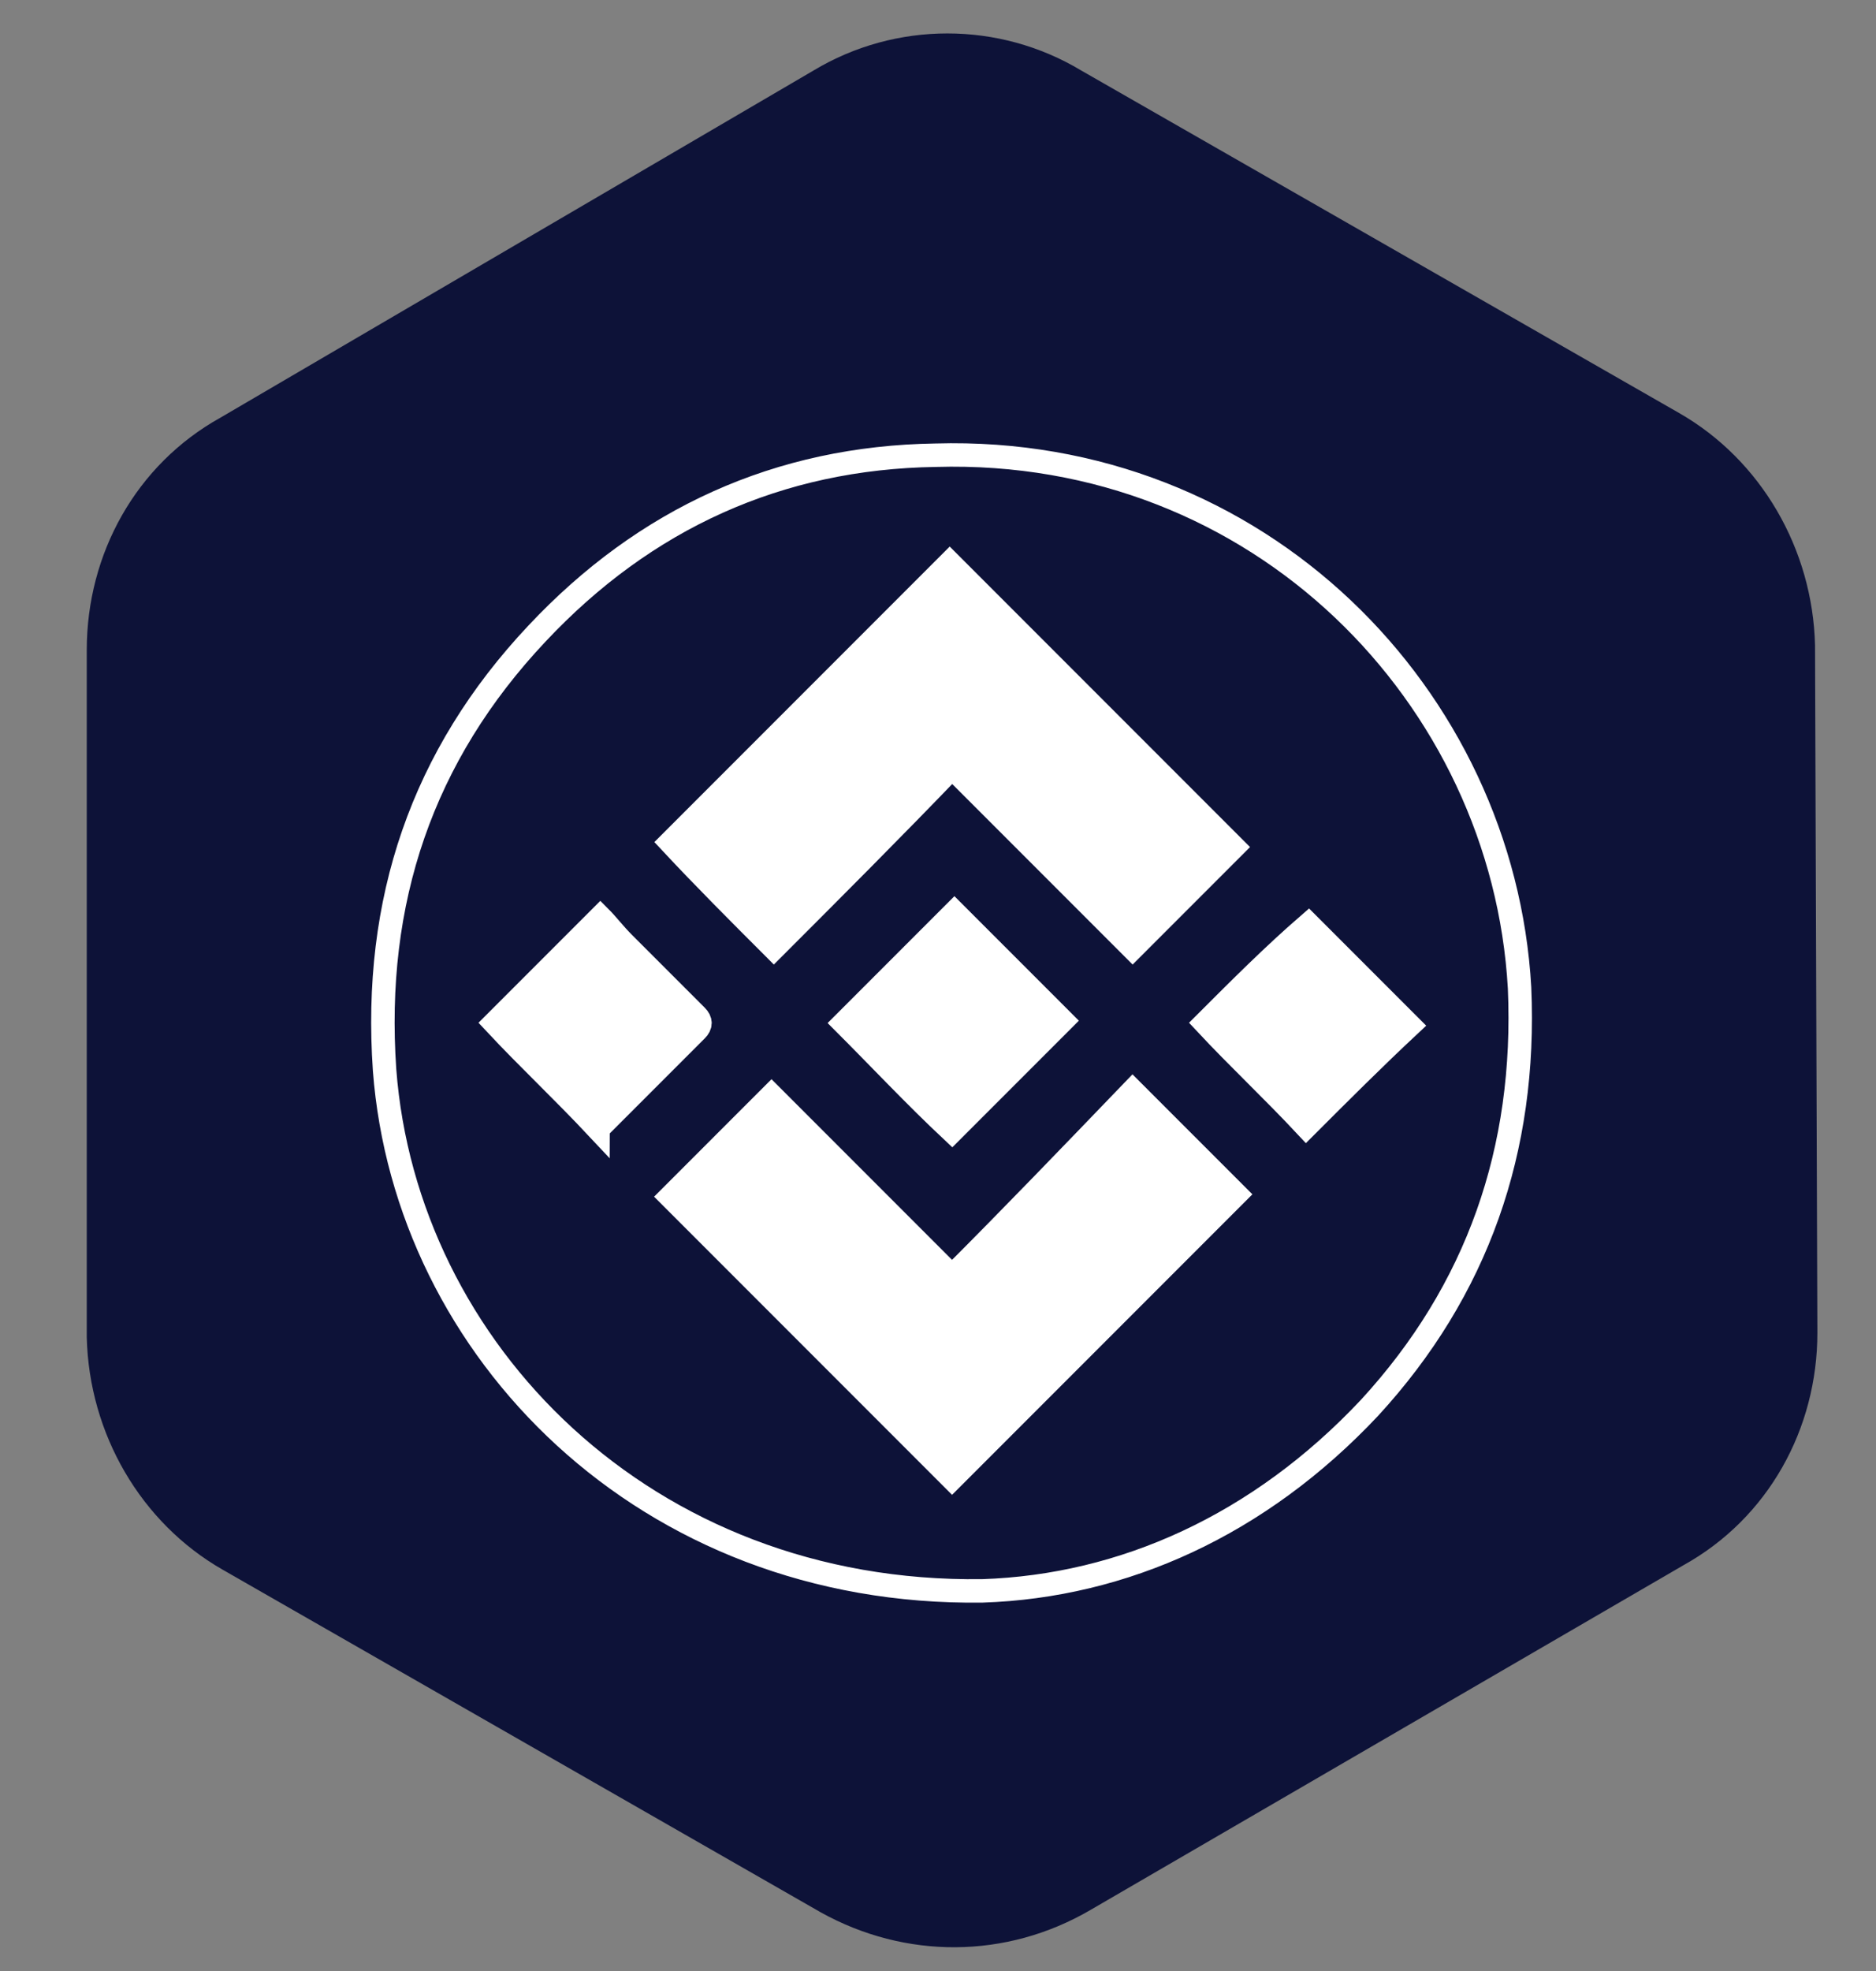 <svg version="1.1" id="Layer_1" xmlns="http://www.w3.org/2000/svg" xmlns:xlink="http://www.w3.org/1999/xlink" x="0px" y="0px" viewBox="0 0 80 84" style="enable-background:new 0 0 80 84;" xml:space="preserve">
                                <rect x="0" y="0" width="80" height="84" fill="#808080" stroke="none"/>
                                {<style type="text/css">
  .st76{fill:#0D1238;} 	.st77{fill:none;stroke:#FFFFFF;stroke-miterlimit:10;} 	.st78{fill:#FFFFFF;}
</style>
<path id="XMLID_189_" class="st76" d="M35,81.5L9.5,66.9c-3.5-2-5.7-5.8-5.8-9.9L3.7,27.7c0-4.1,2.1-7.9,5.7-9.9L34.7,3 	c3.5-2.1,7.9-2.1,11.4,0l25.5,14.6c3.5,2,5.7,5.8,5.8,9.9l0.1,29.3c0,4.1-2.1,7.9-5.7,9.9L46.5,81.4C42.9,83.5,38.6,83.5,35,81.5z"></path>
<path id="XMLID_230_" class="st77" d="M41.9,67.8C27.5,68,17.3,57.5,16.4,45.6C15.9,38.4,18,32.2,22.9,27c4.6-4.9,10.3-7.5,17-7.6 	C53.7,19,64.1,29.7,64.8,42.1C65.1,49,63,55,58.4,60C53.7,65,47.9,67.6,41.9,67.8z M40.6,54.4c-2.6-2.6-5.1-5.1-7.7-7.7 	c-1.5,1.5-2.9,2.9-4.3,4.3c4,4,8,8,12,12c4-4,8.1-8.1,12.1-12.1c-1.4-1.4-2.9-2.9-4.4-4.4C45.7,49.2,43.2,51.8,40.6,54.4z M33,40.4 	c2.5-2.5,5.1-5.1,7.6-7.7c2.6,2.6,5.2,5.2,7.7,7.7c1.5-1.5,2.9-2.9,4.3-4.3c-4-4-8.1-8.1-12.1-12.1c-4,4-8,8-11.9,11.9 	C30,37.4,31.5,38.9,33,40.4z M40.6,48.2c1.5-1.5,3.1-3.1,4.7-4.7c-1.5-1.5-3.1-3.1-4.6-4.6c-1.6,1.6-3.1,3.1-4.7,4.7 	C37.5,45.1,39,46.7,40.6,48.2z M25.5,48.1c0-0.1,0.1-0.2,0.2-0.2c1.2-1.2,2.3-2.3,3.5-3.5c0.2-0.2,0.3-0.3,0.5-0.5 	c0.2-0.2,0.2-0.4,0-0.6c-1-1-2-2-3.1-3.1c-0.4-0.4-0.7-0.8-1-1.1c-1.6,1.6-3.1,3.1-4.5,4.5C22.5,45.1,24,46.5,25.5,48.1z M51.4,43.6 	c1.4,1.5,2.9,2.9,4.3,4.4c1.4-1.4,2.9-2.9,4.4-4.3c-1.4-1.4-2.9-2.9-4.3-4.3C54.3,40.7,52.9,42.1,51.4,43.6z"></path>
<path id="XMLID_229_" class="st78" d="M40.6,54.4c2.6-2.6,5.2-5.2,7.7-7.8c1.5,1.5,2.9,3,4.4,4.4c-4,4-8.1,8.1-12.1,12.1 	c-4-4-8-8-12-12c1.4-1.4,2.9-2.9,4.3-4.3C35.4,49.3,38,51.8,40.6,54.4z"></path>
<path id="XMLID_228_" class="st78" d="M33,40.4c-1.5-1.5-2.9-2.9-4.4-4.4c4-4,8-8,11.9-11.9c4,4,8.1,8.1,12.1,12.1 	c-1.4,1.4-2.8,2.8-4.3,4.3c-2.6-2.6-5.1-5.2-7.7-7.7C38.1,35.3,35.5,37.8,33,40.4z"></path>
<path id="XMLID_225_" class="st78" d="M40.6,48.2c-1.5-1.5-3.1-3.1-4.7-4.7c1.5-1.5,3.1-3.1,4.7-4.7c1.5,1.5,3.1,3.1,4.6,4.6 	C43.7,45.1,42.1,46.7,40.6,48.2z"></path>
<path id="XMLID_224_" class="st78" d="M25.5,48.1c-1.5-1.5-3-3-4.5-4.5c1.5-1.5,3-3,4.5-4.5c0.3,0.3,0.7,0.7,1,1.1c1,1,2,2,3.1,3.1 	c0.2,0.2,0.2,0.4,0,0.6c-0.2,0.2-0.3,0.3-0.5,0.5c-1.2,1.2-2.3,2.3-3.5,3.5C25.6,47.9,25.6,48,25.5,48.1z"></path>
<path id="XMLID_223_" class="st78" d="M51.4,43.6c1.4-1.4,2.9-2.9,4.3-4.3c1.4,1.4,2.9,2.9,4.3,4.3c-1.4,1.4-2.9,2.9-4.4,4.3 	C54.3,46.5,52.9,45,51.4,43.6z"></path>
}
                            </svg>